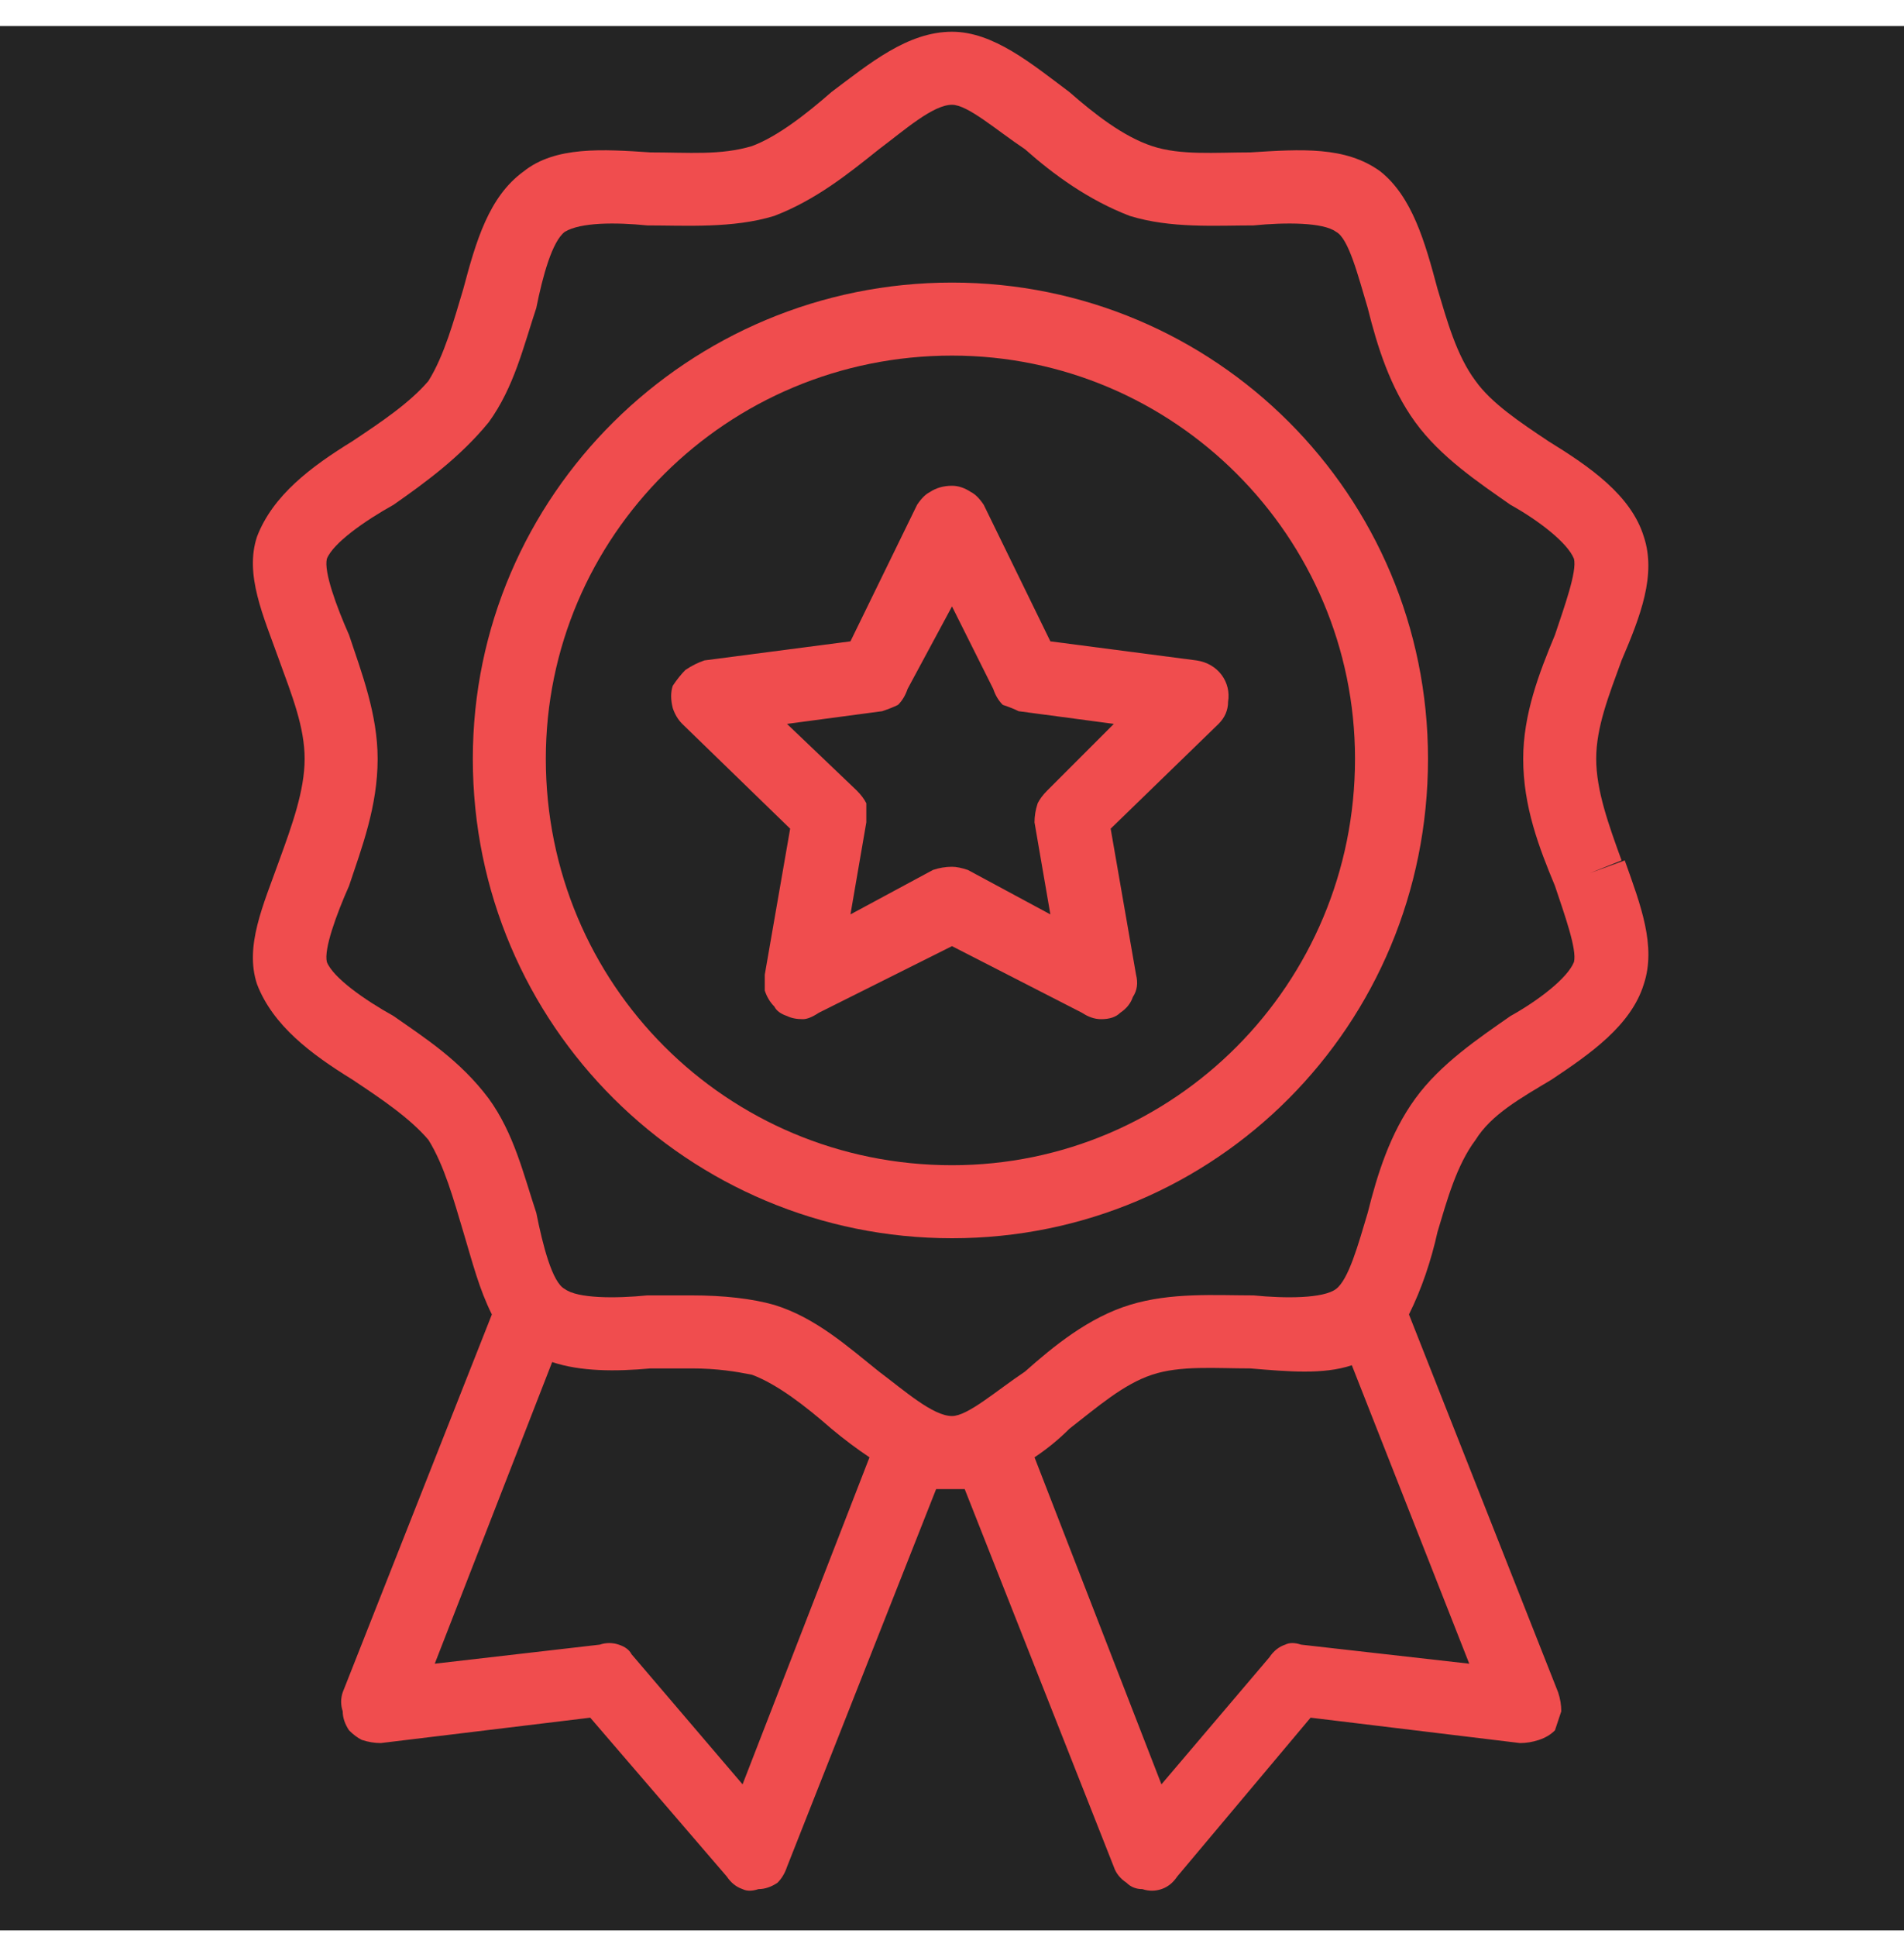 <svg version="1.2" xmlns="http://www.w3.org/2000/svg" viewBox="0 0 60 61" width="60" height="61"><defs><clipPath clipPathUnits="userSpaceOnUse" id="cp1"><path d="m0 0.82h60v60h-60z"/></clipPath></defs><style>.a{fill:#242424}.b{fill:#f04d4e}</style><g clip-path="url(#cp1)"><path fill-rule="evenodd" class="a" d="m0 0.8h60v60h-60z"/><path class="b" d="m37.7 20.8l-4.6-0.6-2.1-4.3q-0.2-0.3-0.4-0.4-0.3-0.2-0.6-0.2-0.4 0-0.7 0.2-0.2 0.1-0.4 0.4l-2.1 4.3-4.6 0.6q-0.3 0.1-0.6 0.3-0.2 0.2-0.4 0.5-0.1 0.3 0 0.7 0.1 0.3 0.3 0.5l3.4 3.3-0.8 4.6q0 0.3 0 0.5 0.1 0.3 0.3 0.5 0.1 0.2 0.4 0.3 0.2 0.1 0.5 0.1 0.2 0 0.5-0.2l4.2-2.1 4.1 2.1q0.3 0.2 0.6 0.2 0.4 0 0.6-0.2 0.3-0.2 0.4-0.5 0.2-0.3 0.1-0.7l-0.8-4.6 3.4-3.3q0.3-0.3 0.3-0.7c0.1-0.6-0.3-1.2-1-1.3zm-4.7 4.1q-0.2 0.2-0.3 0.4-0.1 0.3-0.1 0.6l0.5 2.9-2.6-1.4q-0.3-0.1-0.5-0.1-0.3 0-0.6 0.1l-2.6 1.4 0.5-2.9q0-0.3 0-0.6-0.1-0.2-0.3-0.4l-2.2-2.1 3-0.4q0.3-0.1 0.5-0.2 0.2-0.2 0.3-0.5l1.4-2.6 1.3 2.6q0.1 0.3 0.3 0.5 0.3 0.1 0.5 0.2l3 0.4z"/><path class="b" d="m30 8.9c-8.3 0-15.1 6.7-15.1 15 0 8.4 6.8 15.1 15.1 15.1 8.3 0 15-6.7 15-15.1 0-8.3-6.7-15-15-15zm0 27.8c-7.1 0-12.8-5.7-12.8-12.8 0-7 5.7-12.7 12.8-12.7 7 0 12.7 5.7 12.7 12.7 0 7.1-5.7 12.8-12.7 12.8z"/><path class="b" d="m51.2 27.1l-2.2 0.8c0.3 0.9 0.7 2 0.6 2.4-0.2 0.5-1.1 1.2-2 1.7-1 0.7-2.2 1.5-3 2.6-0.8 1.1-1.2 2.4-1.5 3.6-0.3 1-0.6 2.1-1 2.4-0.4 0.3-1.6 0.3-2.6 0.2-1.2 0-2.6-0.1-3.9 0.3-1.3 0.4-2.4 1.3-3.3 2.1-0.9 0.6-1.8 1.4-2.3 1.4-0.6 0-1.5-0.8-2.3-1.4-1-0.8-2-1.7-3.3-2.1-0.7-0.2-1.6-0.3-2.6-0.3q-0.7 0-1.4 0c-1 0.1-2.2 0.1-2.6-0.2-0.4-0.2-0.7-1.4-0.9-2.4-0.4-1.2-0.7-2.5-1.5-3.6-0.9-1.2-2-1.9-3-2.6-0.9-0.5-1.9-1.2-2.1-1.7-0.1-0.4 0.3-1.5 0.7-2.4 0.4-1.2 0.9-2.5 0.9-4 0-1.4-0.5-2.7-0.9-3.9-0.4-0.9-0.8-2-0.7-2.4 0.2-0.5 1.2-1.2 2.1-1.7 1-0.7 2.1-1.5 3-2.6 0.8-1.1 1.1-2.4 1.5-3.6 0.2-1 0.5-2.1 0.9-2.4 0.5-0.3 1.6-0.3 2.6-0.2 1.2 0 2.7 0.1 4-0.3 1.3-0.5 2.3-1.3 3.3-2.1 0.8-0.6 1.7-1.4 2.3-1.4 0.5 0 1.4 0.8 2.3 1.4 0.9 0.8 2 1.6 3.3 2.1 1.3 0.4 2.7 0.3 3.9 0.3 1-0.1 2.2-0.1 2.6 0.2 0.4 0.2 0.7 1.4 1 2.4 0.3 1.2 0.7 2.5 1.5 3.6 0.8 1.1 2 1.9 3 2.6 0.9 0.5 1.8 1.2 2 1.7 0.1 0.4-0.3 1.5-0.6 2.4-0.5 1.2-1 2.5-1 3.9 0 1.5 0.5 2.8 1 4l1.1-0.4 1-0.4c-0.4-1.1-0.8-2.2-0.8-3.2 0-1 0.4-2 0.8-3.1 0.6-1.4 1.1-2.7 0.7-3.9-0.4-1.3-1.7-2.2-3-3-0.9-0.6-1.8-1.2-2.3-1.9-0.6-0.8-0.9-1.9-1.2-2.9-0.4-1.5-0.8-2.9-1.8-3.7-1.1-0.8-2.5-0.7-4.1-0.6-1.1 0-2.2 0.1-3.1-0.2-0.9-0.3-1.8-1-2.6-1.7-1.2-0.9-2.4-1.9-3.7-1.9-1.4 0-2.6 1-3.8 1.9-0.8 0.7-1.7 1.4-2.5 1.7-1 0.3-2 0.2-3.2 0.2-1.5-0.1-3-0.2-4 0.6-1.1 0.8-1.5 2.2-1.9 3.7-0.3 1-0.6 2.1-1.1 2.9-0.6 0.7-1.5 1.3-2.4 1.9-1.3 0.8-2.5 1.7-3 3-0.4 1.2 0.2 2.5 0.7 3.9 0.4 1.1 0.8 2.1 0.8 3.1 0 1-0.4 2.1-0.8 3.2-0.5 1.4-1.1 2.7-0.7 3.9 0.5 1.3 1.7 2.2 3 3 0.9 0.6 1.8 1.2 2.4 1.9 0.5 0.8 0.8 1.9 1.1 2.9 0.3 1 0.5 1.8 0.9 2.6l-4.7 11.9q-0.1 0.3 0 0.6 0 0.3 0.2 0.6 0.2 0.2 0.4 0.3 0.3 0.1 0.6 0.1l6.6-0.8 4.3 5q0.2 0.3 0.5 0.4 0.2 0.1 0.5 0 0.3 0 0.6-0.2 0.2-0.2 0.3-0.5l4.7-11.9q0.5 0 0.9 0l4.7 11.9q0.1 0.3 0.4 0.5 0.2 0.2 0.5 0.2 0.3 0.1 0.6 0 0.3-0.1 0.5-0.4l4.2-5 6.6 0.8q0.3 0 0.6-0.1 0.3-0.1 0.5-0.3 0.1-0.3 0.2-0.6 0-0.3-0.1-0.6l-4.7-11.9c0.4-0.8 0.7-1.7 0.9-2.6 0.3-1 0.6-2.1 1.2-2.9 0.5-0.8 1.4-1.3 2.4-1.9 1.2-0.8 2.5-1.7 2.9-3 0.4-1.2-0.1-2.5-0.6-3.9zm-27.8 29.1l-3.5-4.1q-0.1-0.2-0.4-0.3-0.3-0.1-0.6 0l-5.2 0.6 3.7-9.5c0.9 0.3 2 0.3 3.1 0.2q0.7 0 1.3 0c0.8 0 1.4 0.1 1.9 0.2 0.8 0.3 1.7 1 2.5 1.7q0.6 0.5 1.2 0.9zm22.9-3.8l-5.3-0.6q-0.3-0.1-0.5 0-0.3 0.1-0.5 0.4l-3.4 4-4-10.3q0.6-0.4 1.1-0.9c0.9-0.7 1.7-1.4 2.6-1.7 0.9-0.3 2-0.2 3.1-0.2 1.2 0.1 2.3 0.2 3.2-0.1z"/></g></svg>